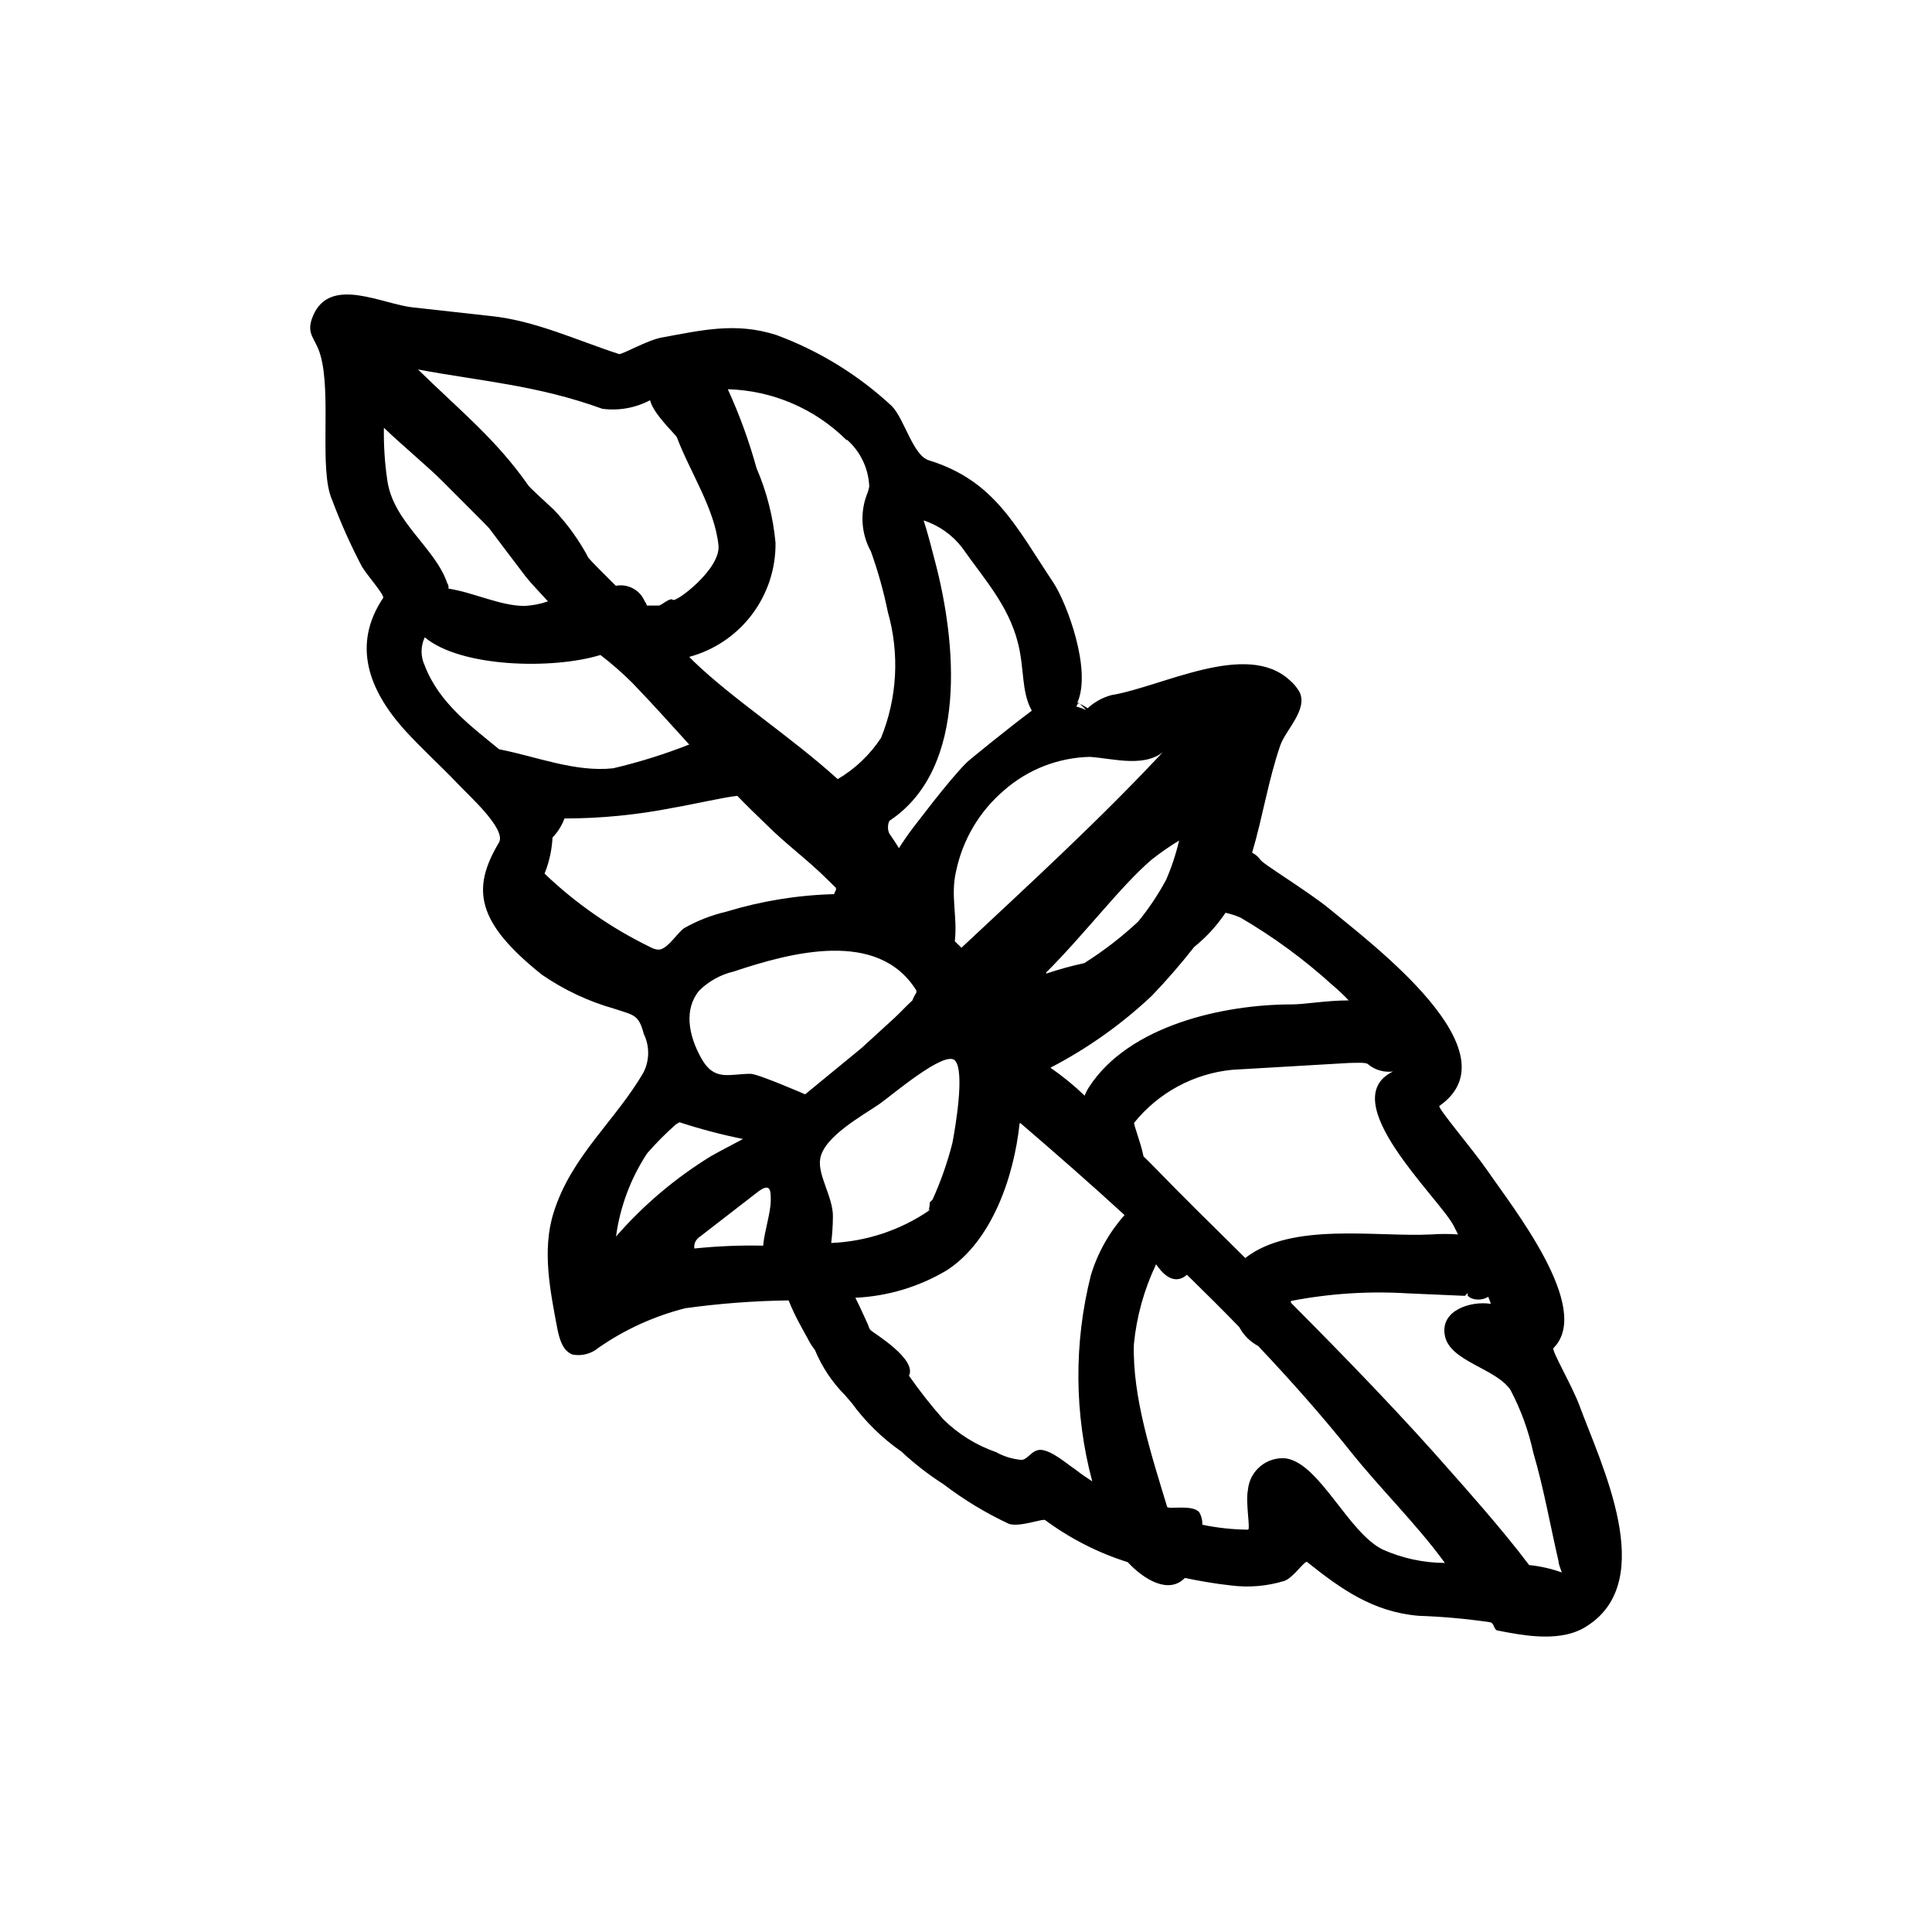 <?xml version="1.0" encoding="UTF-8"?>
<!-- Uploaded to: ICON Repo, www.iconrepo.com, Generator: ICON Repo Mixer Tools -->
<svg fill="#000000" width="800px" height="800px" version="1.1" viewBox="144 144 512 512" xmlns="http://www.w3.org/2000/svg">
 <path d="m562.53 516.38c-1.863-5.039-7.457-14.609-6.852-15.113 10.578-10.582-10.984-37.484-17.531-47.109-4.031-5.793-13.301-16.625-12.695-17.078 20.453-14.258-17.785-42.824-29.473-52.496-5.594-4.535-17.984-12.043-17.984-12.797h-0.004c-0.57-0.766-1.312-1.387-2.168-1.812 2.769-9.27 4.281-19.195 7.457-28.414 1.41-4.133 7.508-9.621 5.039-14.309-0.688-1.141-1.555-2.164-2.57-3.023-11.488-10.531-33.754 1.762-47.207 3.981-2.348 0.633-4.508 1.828-6.297 3.477-0.871-0.562-1.781-1.07-2.719-1.512 3.828-8.664-2.769-26.25-6.348-31.738-10.078-15.113-15.617-27.055-33-32.445-4.231-1.258-6.449-10.883-9.824-14.359v-0.004c-8.887-8.277-19.336-14.699-30.734-18.891-10.68-3.375-19.496-1.258-30.23 0.707-3.777 0.656-10.578 4.586-11.336 4.383-11.184-3.629-22.219-8.867-34.008-10.078l-20.402-2.266c-8.16-0.754-22.066-8.516-26.652 2.117-2.117 5.039 0.555 5.742 1.914 10.48 3.023 10.328-0.453 30.582 3.125 38.441v-0.004c2.258 6.055 4.898 11.961 7.91 17.684 1.715 2.719 6.047 7.559 5.594 8.262-8.363 12.496-3.68 24.484 5.543 34.812 4.535 5.039 9.621 9.574 14.309 14.508 2.672 2.871 12.949 11.992 10.832 15.516-7.305 12.242-6.047 21.059 11.336 34.965l-0.004 0.004c5.891 4.062 12.41 7.125 19.297 9.07 5.039 1.715 6.398 1.41 7.758 6.648 1.555 3.18 1.555 6.898 0 10.078-7.356 12.844-19.293 22.316-23.93 37.43-3.074 9.824-0.855 20.656 1.008 30.531 0.555 2.769 1.41 5.996 4.082 6.953 2.438 0.449 4.953-0.215 6.852-1.812 6.981-4.852 14.781-8.402 23.023-10.48 9.066-1.254 18.203-1.945 27.355-2.066 1.664 4.281 4.082 8.262 5.039 10.078 0.527 1.074 1.168 2.086 1.914 3.023 1.863 4.519 4.606 8.629 8.062 12.09l1.762 2.066c3.625 4.961 8.055 9.285 13.098 12.797 3.477 3.234 7.238 6.152 11.238 8.715 5.356 4.082 11.129 7.578 17.23 10.43 2.871 1.008 9.07-1.512 9.672-0.957 6.621 4.894 14.012 8.66 21.863 11.133 4.281 4.637 10.883 8.566 15.113 4.18 4.18 0.855 8.312 1.562 12.09 1.965l0.004 0.004c4.816 0.633 9.715 0.223 14.359-1.211 2.316-0.906 5.039-5.039 5.894-5.039 9.07 7.254 17.582 13.301 29.625 14.309 6.356 0.219 12.699 0.789 18.992 1.715 1.059 0.25 0.906 1.965 1.863 2.168 7.356 1.461 17.18 3.273 23.879-1.258 18.793-12.145 3.629-42.727-2.164-58.445zm-33.301-47.559 1.16 2.316h-0.004c-2.348-0.164-4.703-0.164-7.051 0-14.609 0.754-36.98-3.375-49.324 6.246-8.414-8.312-16.879-16.625-25.191-25.191-0.555-0.605-1.211-1.16-1.762-1.715-0.855-4.133-2.769-8.613-2.469-8.969v0.004c6.422-7.957 15.77-13.004 25.945-14.004l30.984-1.812c1.512 0 4.535-0.25 5.039 0.352 1.84 1.52 4.231 2.211 6.598 1.914-15.766 7.656 12.246 33.504 16.074 40.859zm-138.9-4.082h-0.004c-7.699 5.273-16.723 8.273-26.047 8.664 0.293-2.371 0.441-4.762 0.453-7.152 0-5.039-4.082-10.883-3.375-15.113 0.906-5.894 11.234-11.488 15.617-14.508 3.223-2.215 17.531-14.559 20.152-11.539 2.621 3.023 0 17.938-0.707 21.715l0.004-0.004c-1.312 5.188-3.082 10.246-5.289 15.117l-0.754 0.754c0 0.453 0 1.512-0.402 2.266-0.055-0.352 0.348-0.754 0.348-0.199zm-71.344-69.121c-0.316 0.051-0.641 0.051-0.957 0-0.617-0.121-1.215-0.344-1.762-0.656-10.27-5-19.703-11.559-27.961-19.449l0.301-0.754c1.051-2.828 1.664-5.801 1.816-8.816 1.395-1.441 2.477-3.156 3.172-5.039 9.641-0.008 19.258-0.953 28.719-2.82 5.039-0.855 13.855-2.871 17.078-3.176 2.418 2.519 5.039 5.039 7.859 7.758 5.039 5.039 10.934 9.32 16.07 14.461l2.215 2.168v0.605s-0.301 0.402-0.504 1.059l0.004-0.004c-9.672 0.258-19.262 1.816-28.516 4.637-3.938 0.918-7.719 2.394-11.234 4.383-1.965 1.461-3.981 4.988-6.301 5.644zm38.391 38.391s-12.395-5.391-14.461-5.441c-5.644 0-9.574 2.117-13.047-4.082-3.477-6.195-4.637-13.098-0.555-17.984v-0.004c2.523-2.481 5.676-4.223 9.121-5.035 15.113-5.039 38.289-11.336 48.418 5.039v0.555l-0.004-0.004c-0.43 0.648-0.785 1.34-1.055 2.066-1.762 1.613-3.375 3.375-4.684 4.586l-8.766 8.012c-5.043 4.129-9.98 8.211-14.969 12.289zm88.266-45.797h0.004c-4.41 4.121-9.203 7.812-14.309 11.031-3.41 0.73-6.773 1.656-10.078 2.773v-0.301c10.379-10.379 19.852-23.023 27.961-29.926v-0.004c2.32-1.82 4.742-3.5 7.258-5.039-0.84 3.594-2.004 7.102-3.477 10.48-2.102 3.883-4.566 7.562-7.356 10.984zm-130.13 61.414c2.371-2.715 4.91-5.273 7.609-7.66l0.957-0.555c5.519 1.805 11.137 3.285 16.828 4.434-2.82 1.512-5.691 2.973-8.465 4.535-9.434 5.781-17.926 12.969-25.191 21.312 1.062-7.883 3.887-15.426 8.262-22.066zm12.797 23.375c0.332-0.574 0.801-1.059 1.363-1.41l14.91-11.539c3.93-3.125 3.629 0 3.68 2.016 0 3.324-1.715 8.312-2.016 12.043-6.09-0.129-12.18 0.125-18.238 0.754-0.094-0.637 0.012-1.289 0.301-1.863zm168.78-67.965c1.523 1.277 2.969 2.641 4.332 4.082-5.945 0-11.637 1.059-15.113 1.059-18.035 0-43.125 5.543-53.707 21.914-0.465 0.715-0.852 1.473-1.156 2.269-2.816-2.711-5.852-5.188-9.07-7.406 9.789-5.078 18.824-11.488 26.852-19.043 3.961-4.129 7.707-8.449 11.238-12.949 3.207-2.59 6.012-5.648 8.312-9.07 1.344 0.301 2.66 0.723 3.93 1.262 8.73 5.094 16.902 11.086 24.383 17.883zm-19.801-33.855c-0.527-0.316-1.082-0.59-1.66-0.805zm-24.082-28.969c-17.383 18.691-35.52 35.266-54.41 52.949l-1.762-1.715c0.754-6.699-1.211-12.043 0.352-18.641v0.004c1.75-8.332 6.215-15.844 12.695-21.363 6.297-5.531 14.34-8.672 22.723-8.867 6.297 0.406 15.367 3.227 20.402-2.215zm-21.363-10.078 0.004 0.004c-0.859-0.348-1.73-0.652-2.621-0.91l0.605-1.059zm-32.844-42.973c5.691 8.16 12.191 15.113 14.762 25.191 1.762 6.902 0.855 12.949 3.68 17.984-6.098 4.535-16.574 13.047-17.281 13.754-5.039 5.039-13.602 16.625-14.156 17.23-1.258 1.664-2.57 3.527-3.777 5.441-0.754-1.211-1.562-2.469-2.418-3.68-0.855-1.211-0.402-3.375 0-3.629 21.059-14.055 17.434-47.863 12.09-68.266-0.957-3.68-1.914-7.508-3.125-11.285l-0.004 0.004c4.062 1.336 7.625 3.863 10.23 7.254zm-30.582-28.668c3.594 3.144 5.742 7.625 5.945 12.395-0.137 0.816-0.375 1.609-0.707 2.367-1.789 4.906-1.367 10.344 1.16 14.914 1.875 5.242 3.375 10.613 4.484 16.07 3.125 10.992 2.488 22.715-1.816 33.305-2.938 4.477-6.867 8.219-11.484 10.93-12.445-11.285-27.559-21.008-38.039-31.082l-1.309-1.309v-0.004c6.625-1.785 12.469-5.727 16.609-11.199s6.344-12.168 6.262-19.027c-0.621-6.824-2.32-13.508-5.035-19.801-1.973-7.16-4.519-14.152-7.609-20.906 11.859 0.324 23.141 5.172 31.539 13.551zm-64.789-8.16c4.348 0.57 8.766-0.223 12.645-2.266 0.906 3.727 6.801 9.07 7.106 9.824 3.527 9.32 10.078 18.992 11.035 28.719 0.504 6.297-11.336 15.113-12.09 14.359s-3.023 1.512-3.777 1.512h-3.125l-0.004-0.004c-0.102-0.406-0.293-0.785-0.555-1.109-1.254-3.016-4.449-4.738-7.66-4.129-3.176-3.125-6.902-6.902-7.254-7.406-2.461-4.648-5.547-8.934-9.168-12.746-2.117-1.965-6.246-5.742-6.699-6.348-8.516-12.191-17.785-19.598-29.32-30.832 16.57 3.121 31.535 4.129 48.867 10.426zm-57.887 5.039c5.289 5.039 12.09 10.68 15.566 14.207 3.477 3.527 11.891 11.84 12.344 12.445 3.223 4.332 6.5 8.566 9.723 12.848 1.562 1.965 4.785 5.289 5.844 6.5v-0.004c-2 0.691-4.086 1.098-6.195 1.211-6.449 0-13.504-3.578-20.152-4.586 0-0.504 0-0.957-0.352-1.461-3.176-9.371-14.309-16.172-15.871-27.207-0.688-4.633-0.988-9.32-0.91-14.004zm10.828 63.027c-1.133-2.375-1.133-5.133 0-7.508 9.523 8.012 33.957 8.566 46.551 4.684h0.004c2.957 2.273 5.766 4.731 8.414 7.356 5.594 5.793 10.328 11.133 15.113 16.375-6.559 2.582-13.293 4.684-20.152 6.297-10.078 1.109-20.555-3.176-30.23-5.039-7.254-5.992-15.918-12.242-19.699-22.164zm163.23 207.82c-2.418 0-3.273 2.469-5.039 2.672l0.004-0.004c-2.391-0.191-4.711-0.895-6.805-2.062-5.238-1.816-10.004-4.777-13.953-8.668-3.262-3.68-6.309-7.551-9.121-11.586 2.215-4.383-9.422-11.336-10.078-11.992s-0.605-1.309-0.957-1.914c-0.754-1.613-1.812-4.082-3.176-6.75h0.004c8.574-0.391 16.918-2.902 24.285-7.305 11.84-7.707 17.734-24.586 19.246-38.945h0.25c9.219 7.91 18.488 16.02 27.559 24.336v-0.004c-4.086 4.602-7.129 10.035-8.918 15.922-4.539 17.953-4.418 36.77 0.355 54.664-1.562-1.008-3.074-2.066-4.434-3.125-2.269-1.512-6.301-5.086-9.223-5.238zm90.688 26.449c-9.168-4.434-16.727-22.824-25.695-24.184-2.438-0.238-4.871 0.504-6.762 2.066-1.895 1.559-3.086 3.809-3.312 6.246-0.707 3.477 0.754 10.578 0 10.578v0.004c-4.066-0.039-8.113-0.477-12.094-1.312 0.059-1.121-0.207-2.238-0.754-3.223-1.664-2.266-8.312-0.754-8.566-1.512-4.082-13.504-9.219-29.02-8.816-43.074 0.715-7.359 2.707-14.539 5.894-21.211 3.074 4.586 5.996 4.734 8.16 2.769 4.684 4.586 9.32 9.168 13.855 13.855 1.141 2.144 2.894 3.902 5.039 5.039 8.465 8.969 16.625 18.137 24.285 27.711 8.312 10.43 17.383 19.094 25.191 29.773h-0.004c-5.656-0.023-11.25-1.227-16.422-3.527zm38.742 4.082c-7.254-9.672-18.137-21.766-19.852-23.73-13.855-15.871-28.465-30.883-43.277-45.797v-0.453c10.203-1.98 20.613-2.66 30.984-2.016l15.113 0.656 0.754-0.754v0.754l0.754 0.555h0.008c1.516 0.676 3.266 0.562 4.684-0.305 0.504 1.211 0.754 1.914 0.605 1.863-5.039-0.805-13.453 1.613-12.09 8.465 1.359 6.852 13.453 8.566 17.383 14.359h-0.004c2.766 5.242 4.797 10.836 6.047 16.625 2.769 9.371 4.535 19.496 6.699 28.816 0 0.707 0.453 1.715 0.855 2.922v0.004c-2.797-1-5.707-1.66-8.664-1.965z"/>
</svg>